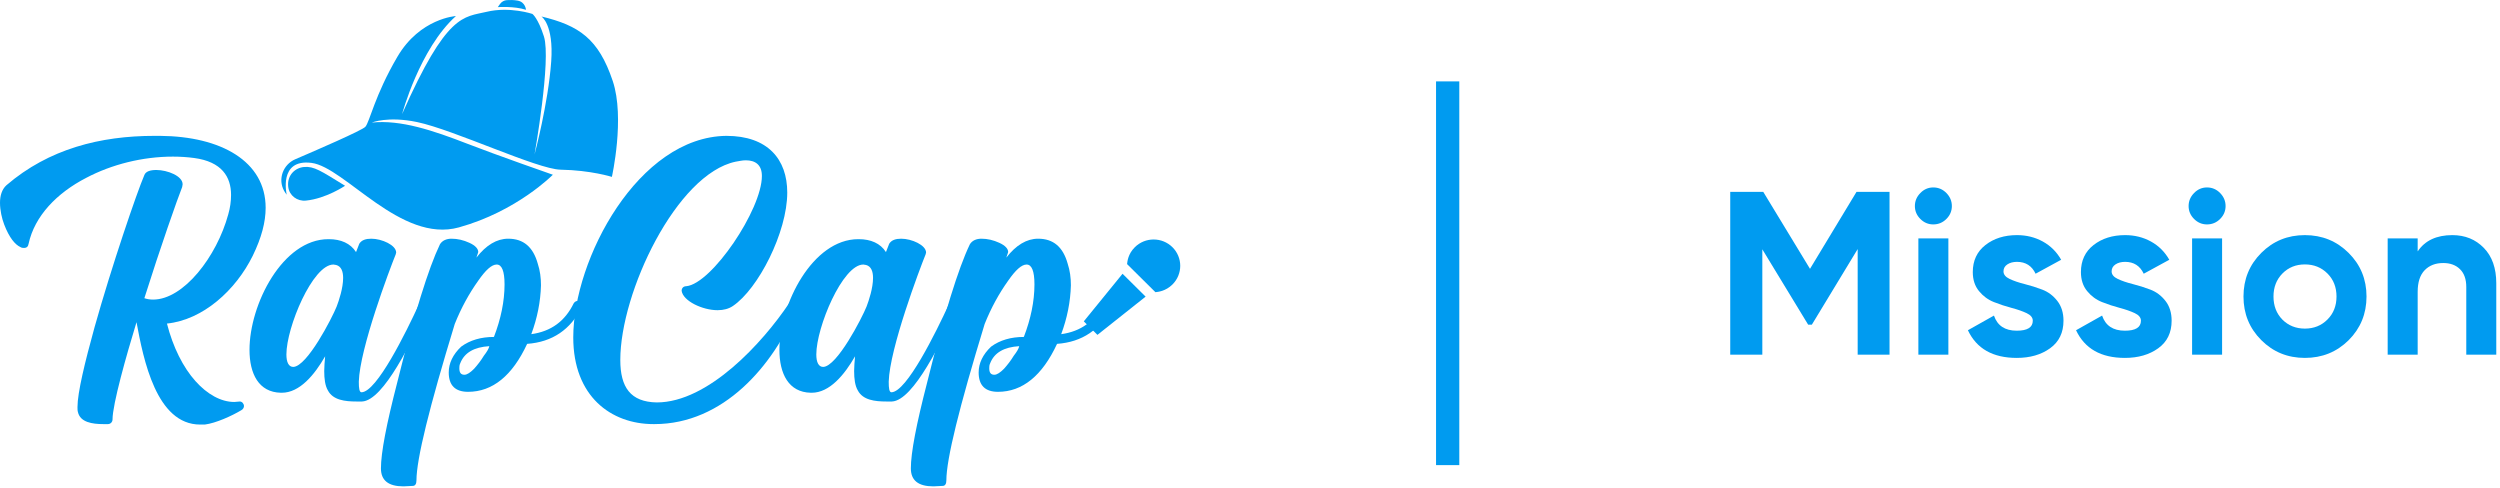 <?xml version="1.0" encoding="UTF-8"?>
<svg width="430px" height="84px" viewBox="0 0 430 84" version="1.1" xmlns="http://www.w3.org/2000/svg" xmlns:xlink="http://www.w3.org/1999/xlink">
    <title>RapCapReportLogo Copy 3@1x</title>
    <g id="Page-1" stroke="none" stroke-width="1" fill="none" fill-rule="evenodd">
        <g id="Artboard" transform="translate(-129, -1097)" fill="#009BF0">
            <g id="RapCapReportLogo-Copy-3" transform="translate(129, 1097)">
                <rect id="Rectangle" x="247" y="14" width="4" height="66"></rect>
                <g id="RapCapLogo-Blue-Copy">
                    <g id="RapCap" transform="translate(0, 23.368)" fill-rule="nonzero">
                        <path d="M35.22,49.657 C37.124,49.42 39.9,48.15 41.487,47.198 C41.804,47.04 41.963,46.722 41.963,46.484 C41.963,46.088 41.646,45.691 41.249,45.691 L40.297,45.771 C37.997,45.771 35.617,44.422 33.634,42.201 C31.492,39.821 29.747,36.331 28.716,32.285 C34.903,31.651 40.535,26.574 43.47,20.625 C44.977,17.531 45.691,14.834 45.691,12.375 C45.691,4.363 37.997,0.079 27.526,0 L26.574,0 C17.293,0 8.408,2.221 1.111,8.488 C0.317,9.202 0,10.312 0,11.502 C0,12.771 0.317,14.199 0.714,15.23 C1.587,17.531 2.618,18.721 3.49,19.117 C3.728,19.276 3.966,19.276 4.125,19.276 C4.601,19.276 4.839,19.038 4.918,18.562 C5.949,13.803 9.757,9.836 14.834,7.219 C19.197,4.918 24.511,3.57 29.747,3.57 C30.937,3.57 32.206,3.649 33.396,3.808 C38.155,4.442 39.742,7.06 39.742,10.154 C39.742,11.264 39.583,12.375 39.266,13.485 C37.283,20.783 31.571,28.16 26.336,28.16 C25.781,28.16 25.305,28.081 24.829,27.922 C27.605,19.117 30.54,10.788 31.333,8.805 L31.413,8.329 C31.413,6.901 28.795,5.87 26.891,5.87 C25.86,5.87 25.067,6.108 24.829,6.743 C23.56,9.678 19.197,22.449 16.262,32.92 C14.596,38.949 13.327,44.184 13.327,46.643 C13.327,46.96 13.327,47.278 13.406,47.516 C13.803,49.261 15.865,49.578 17.769,49.578 L18.562,49.578 C19.038,49.578 19.355,49.182 19.355,48.785 C19.355,46.167 21.735,37.759 23.48,32.047 C24.67,38.473 26.891,49.657 34.427,49.657 L35.22,49.657 Z" id="Path"></path>
                        <path d="M50.451,39.742 C49.657,39.742 49.261,38.949 49.261,37.6 C49.261,32.92 53.782,22.132 57.352,22.132 L57.828,22.211 C58.701,22.449 59.018,23.322 59.018,24.432 C59.018,26.177 58.304,28.319 57.907,29.35 C57.114,31.333 52.83,39.663 50.451,39.742 Z M62.27,45.691 C65.998,45.533 70.917,35.141 73.534,29.509 C73.614,29.271 73.614,29.271 73.614,29.112 C73.614,28.795 73.455,28.557 73.217,28.478 L72.82,28.398 C72.503,28.398 72.265,28.478 72.106,28.874 C69.806,33.872 64.809,44.025 62.191,44.105 C61.794,44.105 61.715,43.391 61.715,42.28 C61.874,36.569 67.03,22.925 68.061,20.387 L68.14,20.069 C68.14,18.8 65.681,17.689 63.857,17.689 C62.905,17.689 62.191,17.927 61.794,18.562 L61.239,19.99 C60.287,18.483 58.621,17.769 56.559,17.769 L56.479,17.769 C48.626,17.769 42.915,28.954 42.915,36.807 C42.915,40.932 44.501,44.105 48.309,44.184 L48.468,44.184 C51.561,44.184 54.1,41.09 55.924,37.917 C55.845,38.869 55.766,39.663 55.766,40.456 C55.766,41.804 55.924,42.994 56.4,43.787 C57.273,45.453 59.335,45.691 61.318,45.691 L62.27,45.691 Z" id="Shape"></path>
                        <path d="M79.88,41.09 C79.246,41.09 79.008,40.694 79.008,39.98 C79.008,39.742 79.008,39.425 79.166,39.107 C79.88,37.283 81.546,36.331 84.164,36.172 C84.085,36.569 83.767,37.124 83.212,37.838 C82.736,38.631 82.181,39.345 81.546,40.059 C80.912,40.694 80.356,41.09 79.88,41.09 Z M69.409,60.287 L70.996,60.208 C71.393,60.208 71.631,59.89 71.631,59.256 C71.631,55.607 73.852,46.643 78.214,32.365 C79.325,29.588 80.674,27.129 82.26,24.908 C83.529,23.084 84.56,22.132 85.433,22.132 C86.306,22.132 86.782,23.242 86.782,25.543 C86.782,28.478 86.147,31.492 84.957,34.586 C82.736,34.586 80.832,35.141 79.325,36.252 C77.897,37.6 77.183,39.107 77.183,40.694 C77.183,42.915 78.294,44.025 80.515,44.025 C84.719,44.025 88.13,41.249 90.669,35.776 C95.031,35.458 98.125,33.317 100.108,29.43 C100.108,28.716 99.87,28.398 99.315,28.398 C99.077,28.398 98.839,28.557 98.68,28.795 C97.173,31.889 94.793,33.634 91.382,34.11 C92.414,31.333 92.969,28.557 93.048,25.701 C93.048,24.432 92.89,23.163 92.493,21.973 C91.7,19.117 90.034,17.689 87.416,17.689 C85.433,17.689 83.609,18.8 81.943,20.942 L82.26,19.99 C82.26,19.435 81.784,18.879 80.753,18.403 C79.722,17.927 78.69,17.689 77.659,17.689 C76.787,17.689 76.073,18.007 75.676,18.641 C73.693,22.766 71.234,30.699 68.299,42.518 C66.474,49.578 65.522,54.496 65.522,57.193 C65.522,59.256 66.792,60.287 69.409,60.287 Z" id="Shape"></path>
                        <path d="M112.562,49.578 C124.382,49.578 133.028,39.583 137.153,29.509 L137.232,29.192 C137.232,28.636 136.915,28.478 136.439,28.398 C136.201,28.398 135.884,28.557 135.725,28.795 C131.204,35.538 121.843,45.85 112.959,45.85 C108.437,45.771 106.692,43.232 106.692,38.552 C106.692,26.891 116.37,6.584 126.523,4.442 C127.079,4.363 127.634,4.204 128.269,4.204 C129.934,4.204 131.045,4.997 131.045,6.901 C131.045,12.692 122.399,25.463 118.036,25.86 C117.56,25.86 117.242,26.177 117.242,26.653 C117.48,28.398 120.812,29.985 123.43,29.985 C124.461,29.985 125.334,29.747 126.047,29.271 C130.41,26.336 135.408,16.579 135.408,9.757 C135.408,4.046 132.076,0 124.937,0 C109.865,0.159 98.601,21.1 98.601,34.665 C98.601,44.819 105.106,49.578 112.404,49.578 L112.562,49.578 Z" id="Path"></path>
                        <path d="M141.595,39.742 C140.802,39.742 140.405,38.949 140.405,37.6 C140.405,32.92 144.927,22.132 148.496,22.132 L148.972,22.211 C149.845,22.449 150.162,23.322 150.162,24.432 C150.162,26.177 149.448,28.319 149.052,29.35 C148.259,31.333 143.975,39.663 141.595,39.742 Z M153.415,45.691 C157.143,45.533 162.061,35.141 164.679,29.509 C164.758,29.271 164.758,29.271 164.758,29.112 C164.758,28.795 164.599,28.557 164.361,28.478 L163.965,28.398 C163.648,28.398 163.41,28.478 163.251,28.874 C160.951,33.872 155.953,44.025 153.335,44.105 C152.939,44.105 152.859,43.391 152.859,42.28 C153.018,36.569 158.174,22.925 159.205,20.387 L159.285,20.069 C159.285,18.8 156.826,17.689 155.001,17.689 C154.049,17.689 153.335,17.927 152.939,18.562 L152.383,19.99 C151.432,18.483 149.766,17.769 147.703,17.769 L147.624,17.769 C139.771,17.769 134.059,28.954 134.059,36.807 C134.059,40.932 135.646,44.105 139.453,44.184 L139.612,44.184 C142.706,44.184 145.244,41.09 147.069,37.917 C146.989,38.869 146.91,39.663 146.91,40.456 C146.91,41.804 147.069,42.994 147.545,43.787 C148.417,45.453 150.48,45.691 152.463,45.691 L153.415,45.691 Z" id="Shape"></path>
                        <path d="M171.025,41.09 C170.39,41.09 170.152,40.694 170.152,39.98 C170.152,39.742 170.152,39.425 170.311,39.107 C171.025,37.283 172.691,36.331 175.308,36.172 C175.229,36.569 174.912,37.124 174.356,37.838 C173.88,38.631 173.325,39.345 172.691,40.059 C172.056,40.694 171.501,41.09 171.025,41.09 Z M160.554,60.287 L162.14,60.208 C162.537,60.208 162.775,59.89 162.775,59.256 C162.775,55.607 164.996,46.643 169.359,32.365 C170.47,29.588 171.818,27.129 173.405,24.908 C174.674,23.084 175.705,22.132 176.578,22.132 C177.45,22.132 177.926,23.242 177.926,25.543 C177.926,28.478 177.291,31.492 176.102,34.586 C173.88,34.586 171.977,35.141 170.47,36.252 C169.042,37.6 168.328,39.107 168.328,40.694 C168.328,42.915 169.438,44.025 171.659,44.025 C175.864,44.025 179.275,41.249 181.813,35.776 C186.176,35.458 189.27,33.317 191.253,29.43 C191.253,28.716 191.015,28.398 190.459,28.398 C190.221,28.398 189.983,28.557 189.825,28.795 C188.318,31.889 185.938,33.634 182.527,34.11 C183.558,31.333 184.113,28.557 184.193,25.701 C184.193,24.432 184.034,23.163 183.637,21.973 C182.844,19.117 181.178,17.689 178.561,17.689 C176.578,17.689 174.753,18.8 173.087,20.942 L173.405,19.99 C173.405,19.435 172.929,18.879 171.897,18.403 C170.866,17.927 169.835,17.689 168.804,17.689 C167.931,17.689 167.217,18.007 166.821,18.641 C164.837,22.766 162.378,30.699 159.443,42.518 C157.619,49.578 156.667,54.496 156.667,57.193 C156.667,59.256 157.936,60.287 160.554,60.287 Z" id="Shape"></path>
                    </g>
                    <g id="012-26-copy" transform="translate(48.391, 0)">
                        <path d="M0.924,33.491 C0.924,33.491 -0.545,27.287 5.187,28.017 C10.92,28.747 20.547,41.886 30.542,39.112 C40.538,36.338 46.701,30.054 46.701,30.054 C46.701,30.054 37.187,26.738 32.012,24.732 C26.059,22.424 20.547,20.571 15.55,21.082 C15.55,21.082 18.329,19.945 23.34,20.993 C29.697,22.323 44.019,29.112 48.034,29.185 C53.253,29.279 56.853,30.425 56.853,30.425 C56.853,30.425 59.132,20.279 57,13.929 C54.556,6.645 51.194,4.39 44.735,2.833 C44.735,2.833 46.87,4.186 46.417,10.571 C45.903,17.822 43.551,26.557 43.551,26.557 C43.551,26.557 46.436,10.278 45.168,6.288 C44.157,3.108 43.183,2.395 43.183,2.395 C43.183,2.395 39.288,1.081 35.32,2.03 C31.351,2.979 28.485,2.176 20.768,19.622 C20.768,19.622 23.781,8.381 30.028,2.76 C30.028,2.76 23.855,3.125 19.959,9.768 C16.064,16.41 15.182,21.009 14.447,21.812 C13.876,22.436 5.924,25.881 2.407,27.386 C0.293,28.291 -0.64,30.815 0.473,32.817 C0.598,33.041 0.747,33.266 0.924,33.491" id="Fill-1"></path>
                        <path d="M10.959,31.952 C10.959,31.952 7.708,34.159 4.211,34.505 C2.737,34.651 1.382,33.646 1.191,32.188 C1.182,32.121 1.175,32.053 1.169,31.983 C1.02,30.085 2.4,28.851 3.913,28.722 C5.628,28.576 6.818,29.397 10.959,31.952" id="Fill-2"></path>
                        <path d="M37.23,1.227 C37.23,1.227 40.072,1.026 42.081,1.686 C42.081,1.686 41.983,0.352 40.66,0.108 C39.98,-0.017 39.301,-0.013 38.8,0.02 C38.319,0.051 37.88,0.3 37.605,0.693 L37.23,1.227" id="Fill-3"></path>
                    </g>
                    <path d="M197.046,51.02 C196.131,51.745 190.144,56.497 188.758,57.597 L186.414,55.274 L193.078,47.087 L197.046,51.02 Z M201.66,42.52 C199.874,40.75 196.977,40.75 195.191,42.52 C194.013,43.688 193.913,44.968 193.856,45.422 L198.732,50.255 C199.152,50.208 200.472,50.109 201.66,48.932 C203.447,47.161 203.447,44.29 201.66,42.52 Z" id="Shape" fill-rule="nonzero"></path>
                </g>
                <g id="Mission" transform="translate(297.6, 32.24)" fill-rule="nonzero">
                    <polygon id="Path" points="27.4 0.76 27.4 28.76 21.92 28.76 21.92 10.6 14.04 23.6 13.4 23.6 5.52 10.64 5.52 28.76 0 28.76 0 0.76 5.68 0.76 13.72 14 21.72 0.76"></polygon>
                    <path d="M34.92,6.36 C34.067,6.36 33.327,6.047 32.7,5.42 C32.073,4.793 31.76,4.053 31.76,3.2 C31.76,2.347 32.073,1.6 32.7,0.96 C33.327,0.32 34.067,0 34.92,0 C35.8,0 36.553,0.32 37.18,0.96 C37.807,1.6 38.12,2.347 38.12,3.2 C38.12,4.053 37.807,4.793 37.18,5.42 C36.553,6.047 35.8,6.36 34.92,6.36 Z M32.36,28.76 L32.36,8.76 L37.52,8.76 L37.52,28.76 L32.36,28.76 Z" id="Shape"></path>
                    <path d="M47,14.44 C47,14.973 47.353,15.407 48.06,15.74 C48.767,16.073 49.627,16.367 50.64,16.62 C51.653,16.873 52.667,17.193 53.68,17.58 C54.693,17.967 55.553,18.613 56.26,19.52 C56.967,20.427 57.32,21.56 57.32,22.92 C57.32,24.973 56.553,26.553 55.02,27.66 C53.487,28.767 51.573,29.32 49.28,29.32 C45.173,29.32 42.373,27.733 40.88,24.56 L45.36,22.04 C45.947,23.773 47.253,24.64 49.28,24.64 C51.12,24.64 52.04,24.067 52.04,22.92 C52.04,22.387 51.687,21.953 50.98,21.62 C50.273,21.287 49.413,20.987 48.4,20.72 C47.387,20.453 46.373,20.12 45.36,19.72 C44.347,19.32 43.487,18.687 42.78,17.82 C42.073,16.953 41.72,15.867 41.72,14.56 C41.72,12.587 42.447,11.033 43.9,9.9 C45.353,8.767 47.16,8.2 49.32,8.2 C50.947,8.2 52.427,8.567 53.76,9.3 C55.093,10.033 56.147,11.08 56.92,12.44 L52.52,14.84 C51.88,13.48 50.813,12.8 49.32,12.8 C48.653,12.8 48.1,12.947 47.66,13.24 C47.22,13.533 47,13.933 47,14.44 Z" id="Path"></path>
                    <path d="M65.6,14.44 C65.6,14.973 65.953,15.407 66.66,15.74 C67.367,16.073 68.227,16.367 69.24,16.62 C70.253,16.873 71.267,17.193 72.28,17.58 C73.293,17.967 74.153,18.613 74.86,19.52 C75.567,20.427 75.92,21.56 75.92,22.92 C75.92,24.973 75.153,26.553 73.62,27.66 C72.087,28.767 70.173,29.32 67.88,29.32 C63.773,29.32 60.973,27.733 59.48,24.56 L63.96,22.04 C64.547,23.773 65.853,24.64 67.88,24.64 C69.72,24.64 70.64,24.067 70.64,22.92 C70.64,22.387 70.287,21.953 69.58,21.62 C68.873,21.287 68.013,20.987 67,20.72 C65.987,20.453 64.973,20.12 63.96,19.72 C62.947,19.32 62.087,18.687 61.38,17.82 C60.673,16.953 60.32,15.867 60.32,14.56 C60.32,12.587 61.047,11.033 62.5,9.9 C63.953,8.767 65.76,8.2 67.92,8.2 C69.547,8.2 71.027,8.567 72.36,9.3 C73.693,10.033 74.747,11.08 75.52,12.44 L71.12,14.84 C70.48,13.48 69.413,12.8 67.92,12.8 C67.253,12.8 66.7,12.947 66.26,13.24 C65.82,13.533 65.6,13.933 65.6,14.44 Z" id="Path"></path>
                    <path d="M82,6.36 C81.147,6.36 80.407,6.047 79.78,5.42 C79.153,4.793 78.84,4.053 78.84,3.2 C78.84,2.347 79.153,1.6 79.78,0.96 C80.407,0.32 81.147,0 82,0 C82.88,0 83.633,0.32 84.26,0.96 C84.887,1.6 85.2,2.347 85.2,3.2 C85.2,4.053 84.887,4.793 84.26,5.42 C83.633,6.047 82.88,6.36 82,6.36 Z M79.44,28.76 L79.44,8.76 L84.6,8.76 L84.6,28.76 L79.44,28.76 Z" id="Shape"></path>
                    <path d="M106.36,26.28 C104.307,28.307 101.8,29.32 98.84,29.32 C95.88,29.32 93.38,28.3 91.34,26.26 C89.3,24.22 88.28,21.72 88.28,18.76 C88.28,15.8 89.3,13.3 91.34,11.26 C93.38,9.22 95.88,8.2 98.84,8.2 C101.8,8.2 104.307,9.22 106.36,11.26 C108.413,13.3 109.44,15.8 109.44,18.76 C109.44,21.72 108.413,24.227 106.36,26.28 Z M94.96,22.72 C96,23.76 97.293,24.28 98.84,24.28 C100.387,24.28 101.68,23.76 102.72,22.72 C103.76,21.68 104.28,20.36 104.28,18.76 C104.28,17.16 103.76,15.84 102.72,14.8 C101.68,13.76 100.387,13.24 98.84,13.24 C97.293,13.24 96.007,13.76 94.98,14.8 C93.953,15.84 93.44,17.16 93.44,18.76 C93.44,20.36 93.947,21.68 94.96,22.72 Z" id="Shape"></path>
                    <path d="M124.2,8.2 C126.387,8.2 128.193,8.933 129.62,10.4 C131.047,11.867 131.76,13.893 131.76,16.48 L131.76,28.76 L126.6,28.76 L126.6,17.12 C126.6,15.787 126.24,14.767 125.52,14.06 C124.8,13.353 123.84,13 122.64,13 C121.307,13 120.24,13.413 119.44,14.24 C118.64,15.067 118.24,16.307 118.24,17.96 L118.24,28.76 L113.08,28.76 L113.08,8.76 L118.24,8.76 L118.24,11 C119.493,9.133 121.48,8.2 124.2,8.2 Z" id="Path"></path>
                </g>
            </g>
        </g>
    </g>
</svg>